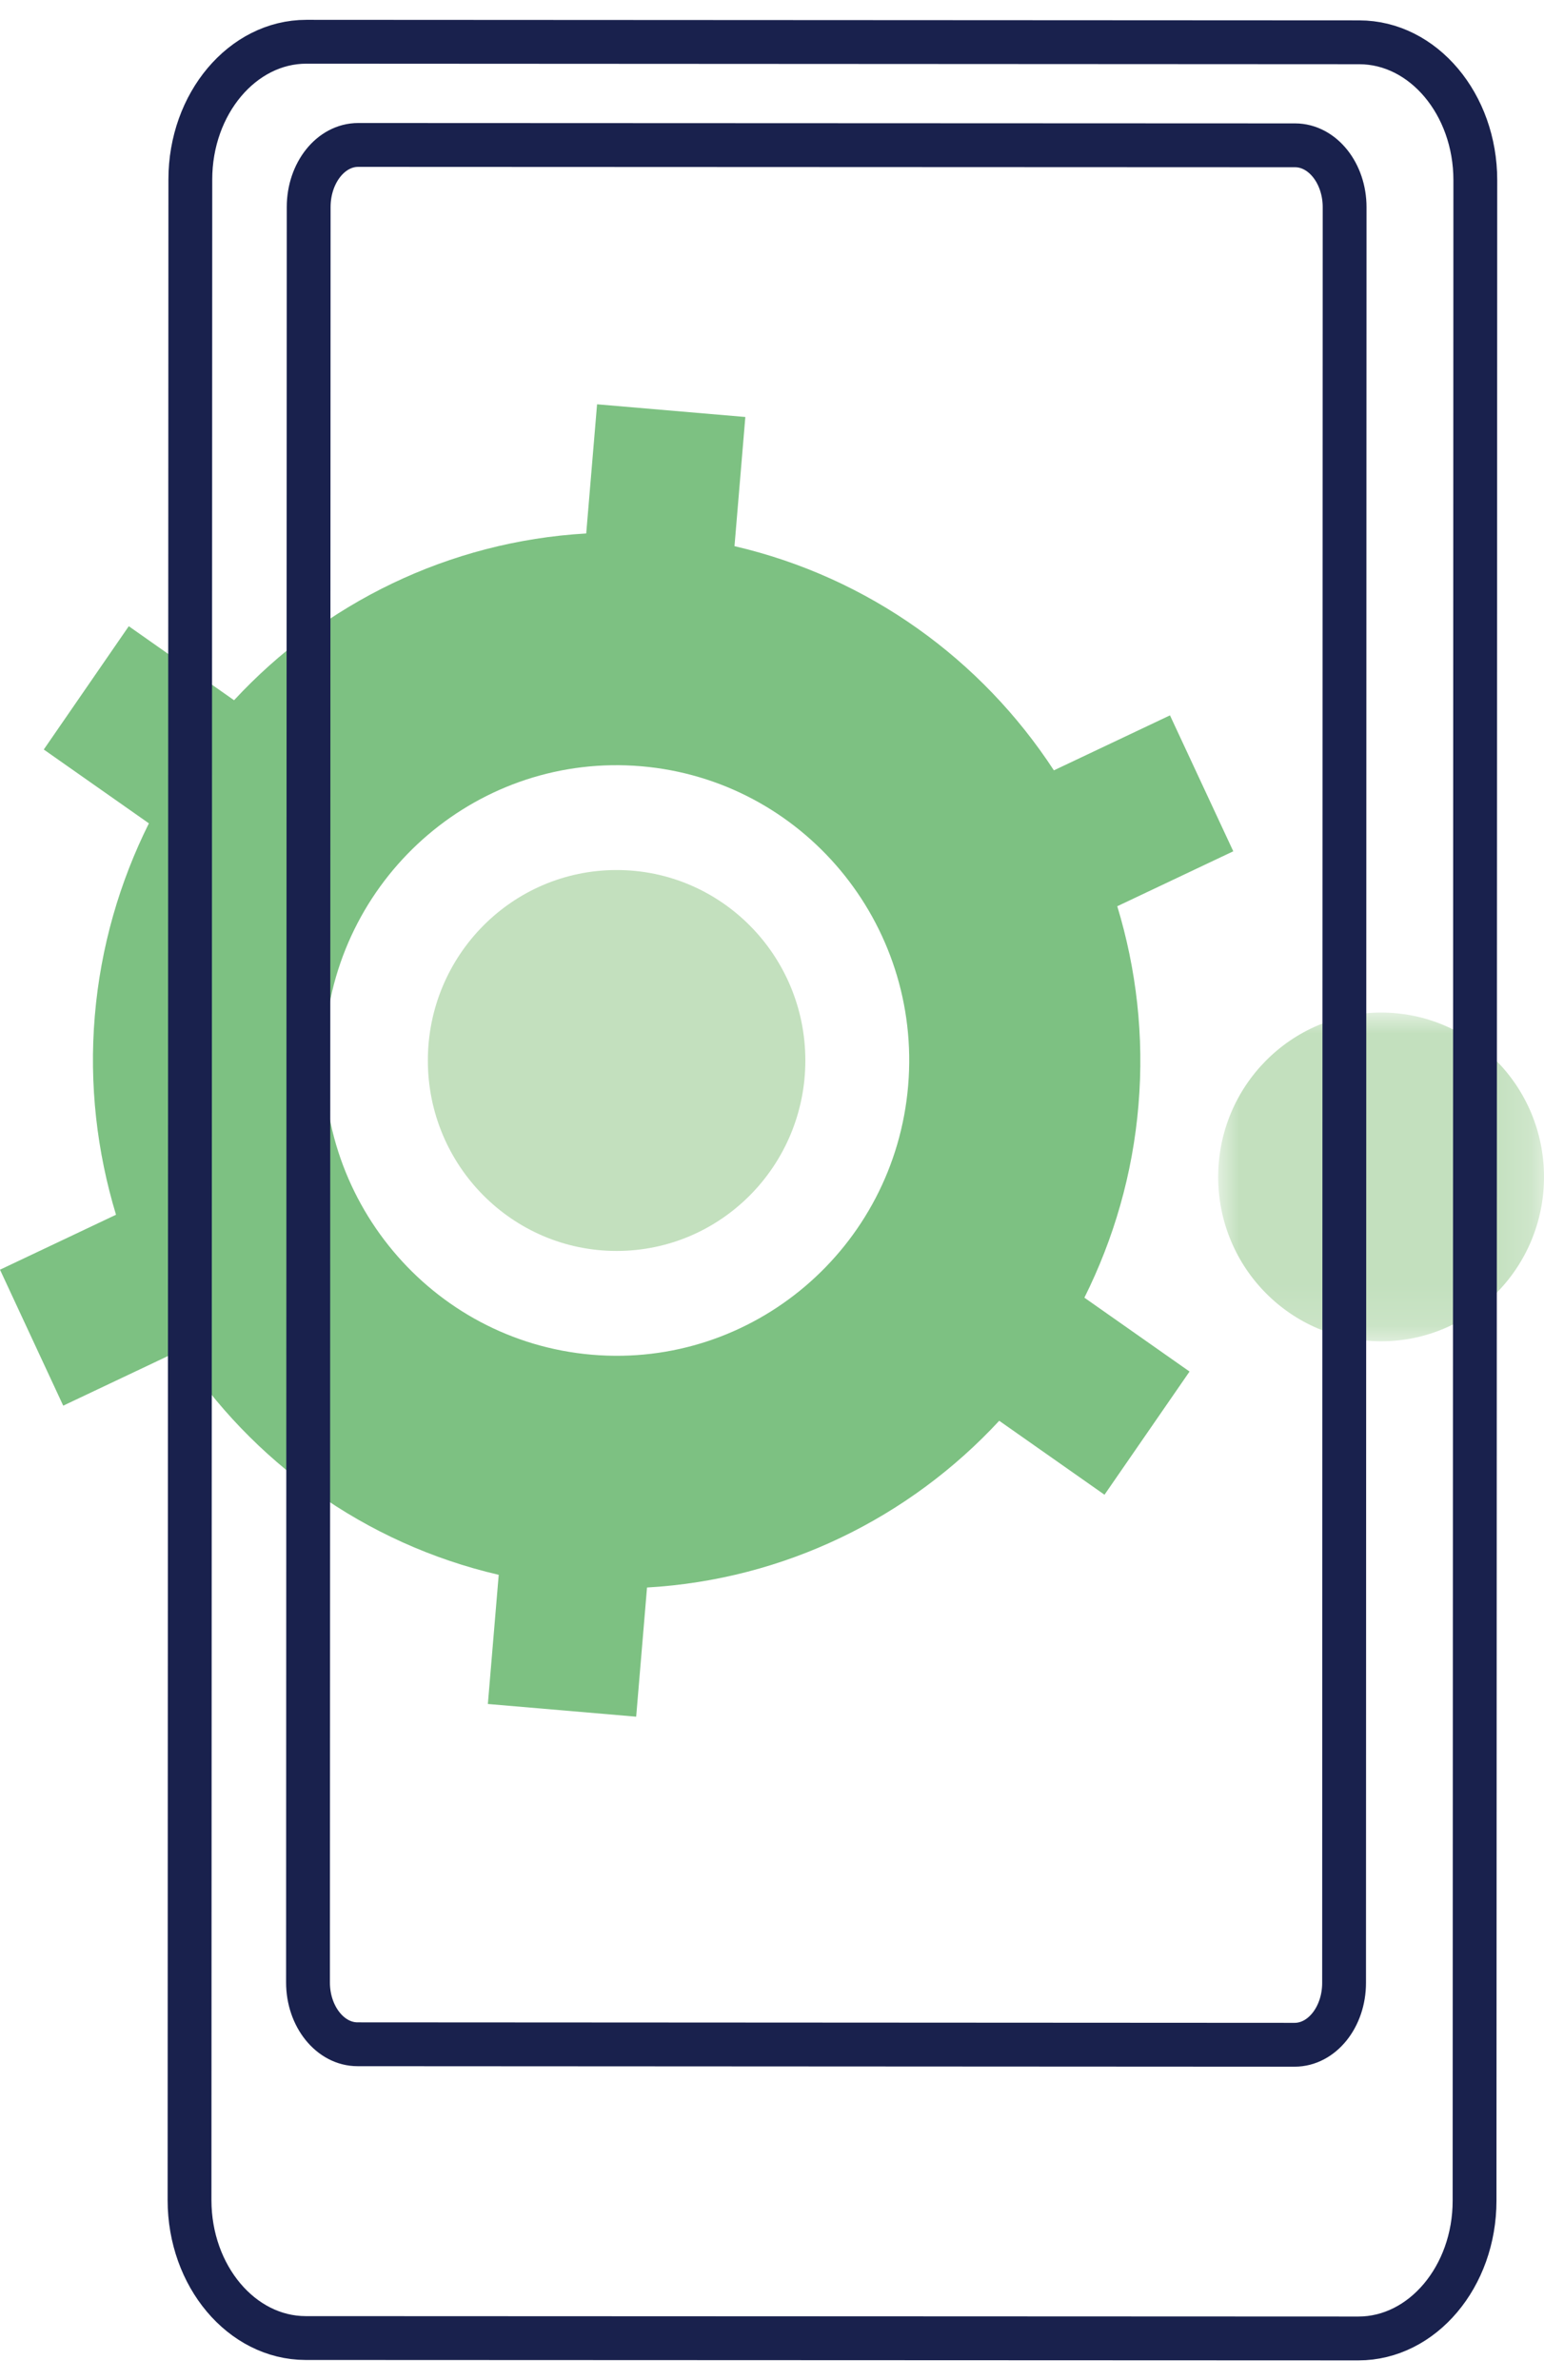 <svg width="37px" height="57px" viewBox="0 0 37 57" version="1.1" xmlns="http://www.w3.org/2000/svg" xmlns:xlink="http://www.w3.org/1999/xlink">
    <title>Group 12</title>
    <defs>
        <polygon id="path-1" points="0 0 7.808 0 7.808 7.873 0 7.873"></polygon>
    </defs>
    <g id="👉🏼-20210922---Product-Updates" stroke="none" stroke-width="1" fill="none" fill-rule="evenodd">
        <g id="02-Expense-Management" transform="translate(-956, -5865)">
            <g id="Feature-grid" transform="translate(0, 5202)">
                <g id="Group-12" transform="translate(956, 664)">
                    <g id="Group-3" transform="translate(29.192, 23.248)">
                        <mask id="mask-2" fill="white">
                            <use xlink:href="#path-1"></use>
                        </mask>
                        <g id="Clip-2"></g>
                        <path d="M7.808,3.937 C7.808,6.111 6.06,7.873 3.904,7.873 C1.748,7.873 0,6.111 0,3.937 C0,1.762 1.748,0 3.904,0 C6.06,0 7.808,1.762 7.808,3.937" id="Fill-1" fill="#C3E0BE" mask="url(#mask-2)"></path>
                    </g>
                    <path d="M19.299,24.396 C19.299,26.915 17.275,28.957 14.777,28.957 C12.279,28.957 10.253,26.915 10.253,24.396 C10.253,21.877 12.279,19.835 14.777,19.835 C17.275,19.835 19.299,21.877 19.299,24.396" id="Fill-4" fill="#C3E0BE"></path>
                    <path d="M14.184,31.442 C10.325,31.112 7.463,27.69 7.791,23.799 C8.117,19.907 11.51,17.021 15.368,17.35 C19.228,17.681 22.09,21.103 21.763,24.994 C21.436,28.885 18.042,31.772 14.184,31.442 L14.184,31.442 Z M25.986,30.076 C26.685,28.675 27.143,27.124 27.282,25.465 C27.422,23.808 27.229,22.201 26.774,20.702 L29.554,19.386 L28.037,16.131 L25.255,17.448 C23.521,14.793 20.817,12.825 17.601,12.079 L17.861,8.986 L14.308,8.682 L14.048,11.775 C10.753,11.965 7.761,13.446 5.609,15.769 L3.086,13.996 L1.049,16.949 L3.568,18.717 C2.87,20.118 2.412,21.669 2.272,23.327 C2.132,24.985 2.326,26.591 2.78,28.09 L0,29.406 L1.515,32.662 L4.299,31.344 C6.032,33.998 8.735,35.966 11.951,36.713 L11.691,39.806 L15.245,40.11 L15.505,37.017 C18.8,36.828 21.793,35.346 23.945,33.024 L26.468,34.795 L28.506,31.845 L25.986,30.076 Z" id="Fill-6" fill="#7DC182"></path>
                    <path d="M32.553,55 C24.142,54.997 15.733,54.994 7.322,54.99 C5.79,54.987 4.542,53.505 4.542,51.688 L4.561,3.298 C4.561,1.482 5.811,0 7.341,0 L32.572,0.013 C34.106,0.013 35.354,1.495 35.354,3.314 L35.336,51.702 C35.336,53.52 34.085,55 32.553,55 Z" id="Stroke-8" stroke="#19214D" stroke-width="1.05"></path>
                    <path d="M8.583,2.471 L31.038,2.48 C31.691,2.483 32.222,3.146 32.222,3.962 L32.209,46.485 C32.209,47.304 31.677,47.967 31.023,47.967 L8.568,47.955 C7.915,47.955 7.381,47.291 7.381,46.476 L7.397,3.953 C7.4,3.134 7.93,2.471 8.583,2.471 Z" id="Stroke-10" stroke="#19214D" stroke-width="1.05"></path>
                </g>
            </g>
        </g>
    </g>
</svg>